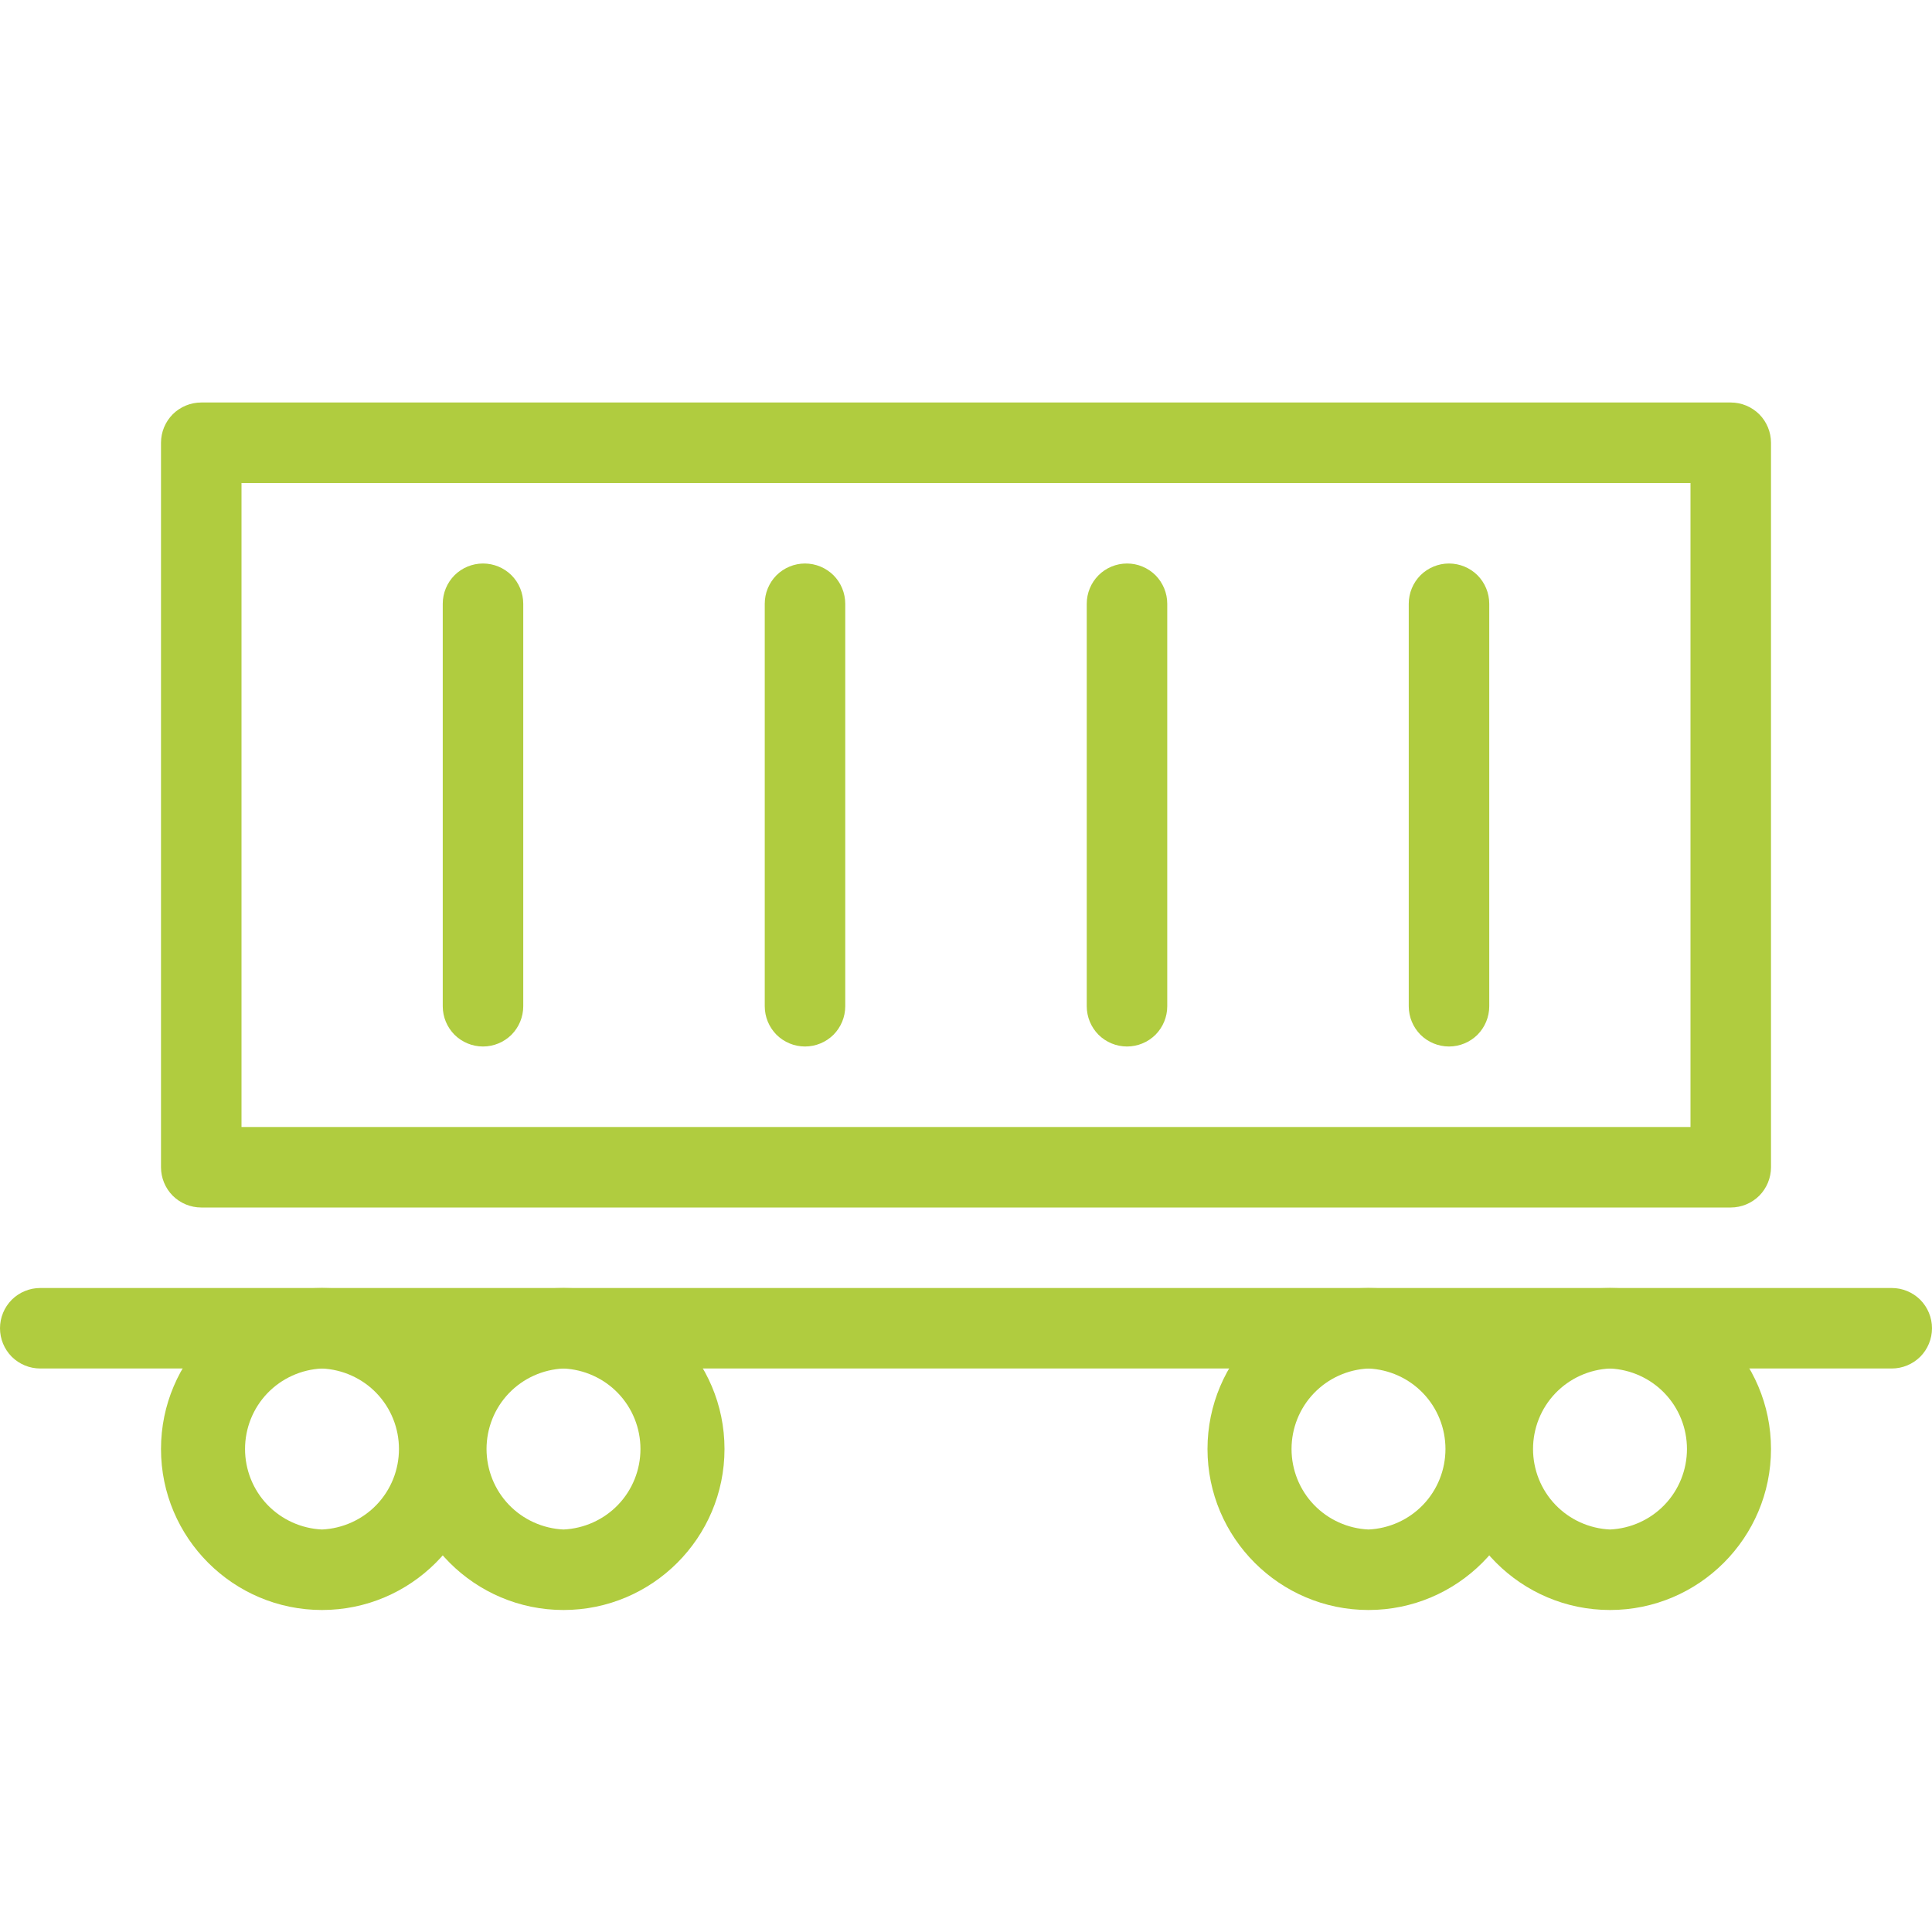 <?xml version="1.0" encoding="UTF-8"?> <svg xmlns="http://www.w3.org/2000/svg" width="24" height="24" viewBox="0 0 24 24" fill="none"><path d="M21.5 15H2.5C2.367 15 2.24 14.947 2.146 14.854C2.053 14.76 2 14.633 2 14.5V5.5C2 5.367 2.053 5.24 2.146 5.146C2.24 5.053 2.367 5 2.5 5H21.5C21.633 5 21.76 5.053 21.854 5.146C21.947 5.24 22 5.367 22 5.5V14.5C22 14.633 21.947 14.76 21.854 14.854C21.76 14.947 21.633 15 21.5 15ZM3 14H21V6H3V14Z" fill="#B0CC3F"></path><path d="M6 13C5.867 13 5.74 12.947 5.646 12.854C5.553 12.76 5.5 12.633 5.5 12.5V7.5C5.5 7.367 5.553 7.24 5.646 7.146C5.74 7.053 5.867 7 6 7C6.133 7 6.26 7.053 6.354 7.146C6.447 7.24 6.5 7.367 6.5 7.5V12.5C6.5 12.633 6.447 12.76 6.354 12.854C6.26 12.947 6.133 13 6 13ZM10 13C9.867 13 9.74 12.947 9.646 12.854C9.553 12.76 9.5 12.633 9.5 12.5V7.5C9.5 7.367 9.553 7.24 9.646 7.146C9.74 7.053 9.867 7 10 7C10.133 7 10.26 7.053 10.354 7.146C10.447 7.24 10.5 7.367 10.5 7.5V12.5C10.5 12.633 10.447 12.76 10.354 12.854C10.26 12.947 10.133 13 10 13ZM14 13C13.867 13 13.74 12.947 13.646 12.854C13.553 12.76 13.5 12.633 13.5 12.5V7.5C13.5 7.367 13.553 7.24 13.646 7.146C13.74 7.053 13.867 7 14 7C14.133 7 14.26 7.053 14.354 7.146C14.447 7.24 14.5 7.367 14.5 7.5V12.5C14.5 12.633 14.447 12.76 14.354 12.854C14.26 12.947 14.133 13 14 13ZM18 13C17.867 13 17.74 12.947 17.646 12.854C17.553 12.76 17.5 12.633 17.5 12.5V7.5C17.5 7.367 17.553 7.24 17.646 7.146C17.74 7.053 17.867 7 18 7C18.133 7 18.26 7.053 18.354 7.146C18.447 7.24 18.5 7.367 18.5 7.5V12.5C18.5 12.633 18.447 12.76 18.354 12.854C18.26 12.947 18.133 13 18 13ZM23.5 17H0.5C0.367 17 0.24 16.947 0.146 16.854C0.053 16.76 0 16.633 0 16.5C0 16.367 0.053 16.24 0.146 16.146C0.24 16.053 0.367 16 0.5 16H23.5C23.633 16 23.76 16.053 23.854 16.146C23.947 16.24 24 16.367 24 16.5C24 16.633 23.947 16.76 23.854 16.854C23.76 16.947 23.633 17 23.5 17Z" fill="#B0CC3F"></path><path d="M4 20C2.897 20 2 19.103 2 18C2 16.897 2.897 16 4 16C5.103 16 6 16.897 6 18C6 19.103 5.103 20 4 20ZM4 17C3.743 17.012 3.499 17.122 3.321 17.308C3.143 17.494 3.044 17.742 3.044 18C3.044 18.258 3.143 18.506 3.321 18.692C3.499 18.878 3.743 18.988 4 19C4.257 18.988 4.501 18.878 4.679 18.692C4.857 18.506 4.956 18.258 4.956 18C4.956 17.742 4.857 17.494 4.679 17.308C4.501 17.122 4.257 17.012 4 17Z" fill="#B0CC3F"></path><path d="M7 20C5.897 20 5 19.103 5 18C5 16.897 5.897 16 7 16C8.103 16 9 16.897 9 18C9 19.103 8.103 20 7 20ZM7 17C6.743 17.012 6.499 17.122 6.321 17.308C6.143 17.494 6.044 17.742 6.044 18C6.044 18.258 6.143 18.506 6.321 18.692C6.499 18.878 6.743 18.988 7 19C7.257 18.988 7.501 18.878 7.679 18.692C7.857 18.506 7.956 18.258 7.956 18C7.956 17.742 7.857 17.494 7.679 17.308C7.501 17.122 7.257 17.012 7 17ZM17 20C15.897 20 15 19.103 15 18C15 16.897 15.897 16 17 16C18.103 16 19 16.897 19 18C19 19.103 18.103 20 17 20ZM17 17C16.742 17.012 16.499 17.122 16.321 17.308C16.143 17.494 16.044 17.742 16.044 18C16.044 18.258 16.143 18.506 16.321 18.692C16.499 18.878 16.742 18.988 17 19C17.258 18.988 17.501 18.878 17.679 18.692C17.857 18.506 17.956 18.258 17.956 18C17.956 17.742 17.857 17.494 17.679 17.308C17.501 17.122 17.258 17.012 17 17Z" fill="#B0CC3F"></path><path d="M20 20C18.897 20 18 19.103 18 18C18 16.897 18.897 16 20 16C21.103 16 22 16.897 22 18C22 19.103 21.103 20 20 20ZM20 17C19.742 17.012 19.499 17.122 19.321 17.308C19.143 17.494 19.044 17.742 19.044 18C19.044 18.258 19.143 18.506 19.321 18.692C19.499 18.878 19.742 18.988 20 19C20.258 18.988 20.501 18.878 20.679 18.692C20.857 18.506 20.956 18.258 20.956 18C20.956 17.742 20.857 17.494 20.679 17.308C20.501 17.122 20.258 17.012 20 17Z" fill="#B0CC3F"></path></svg> 